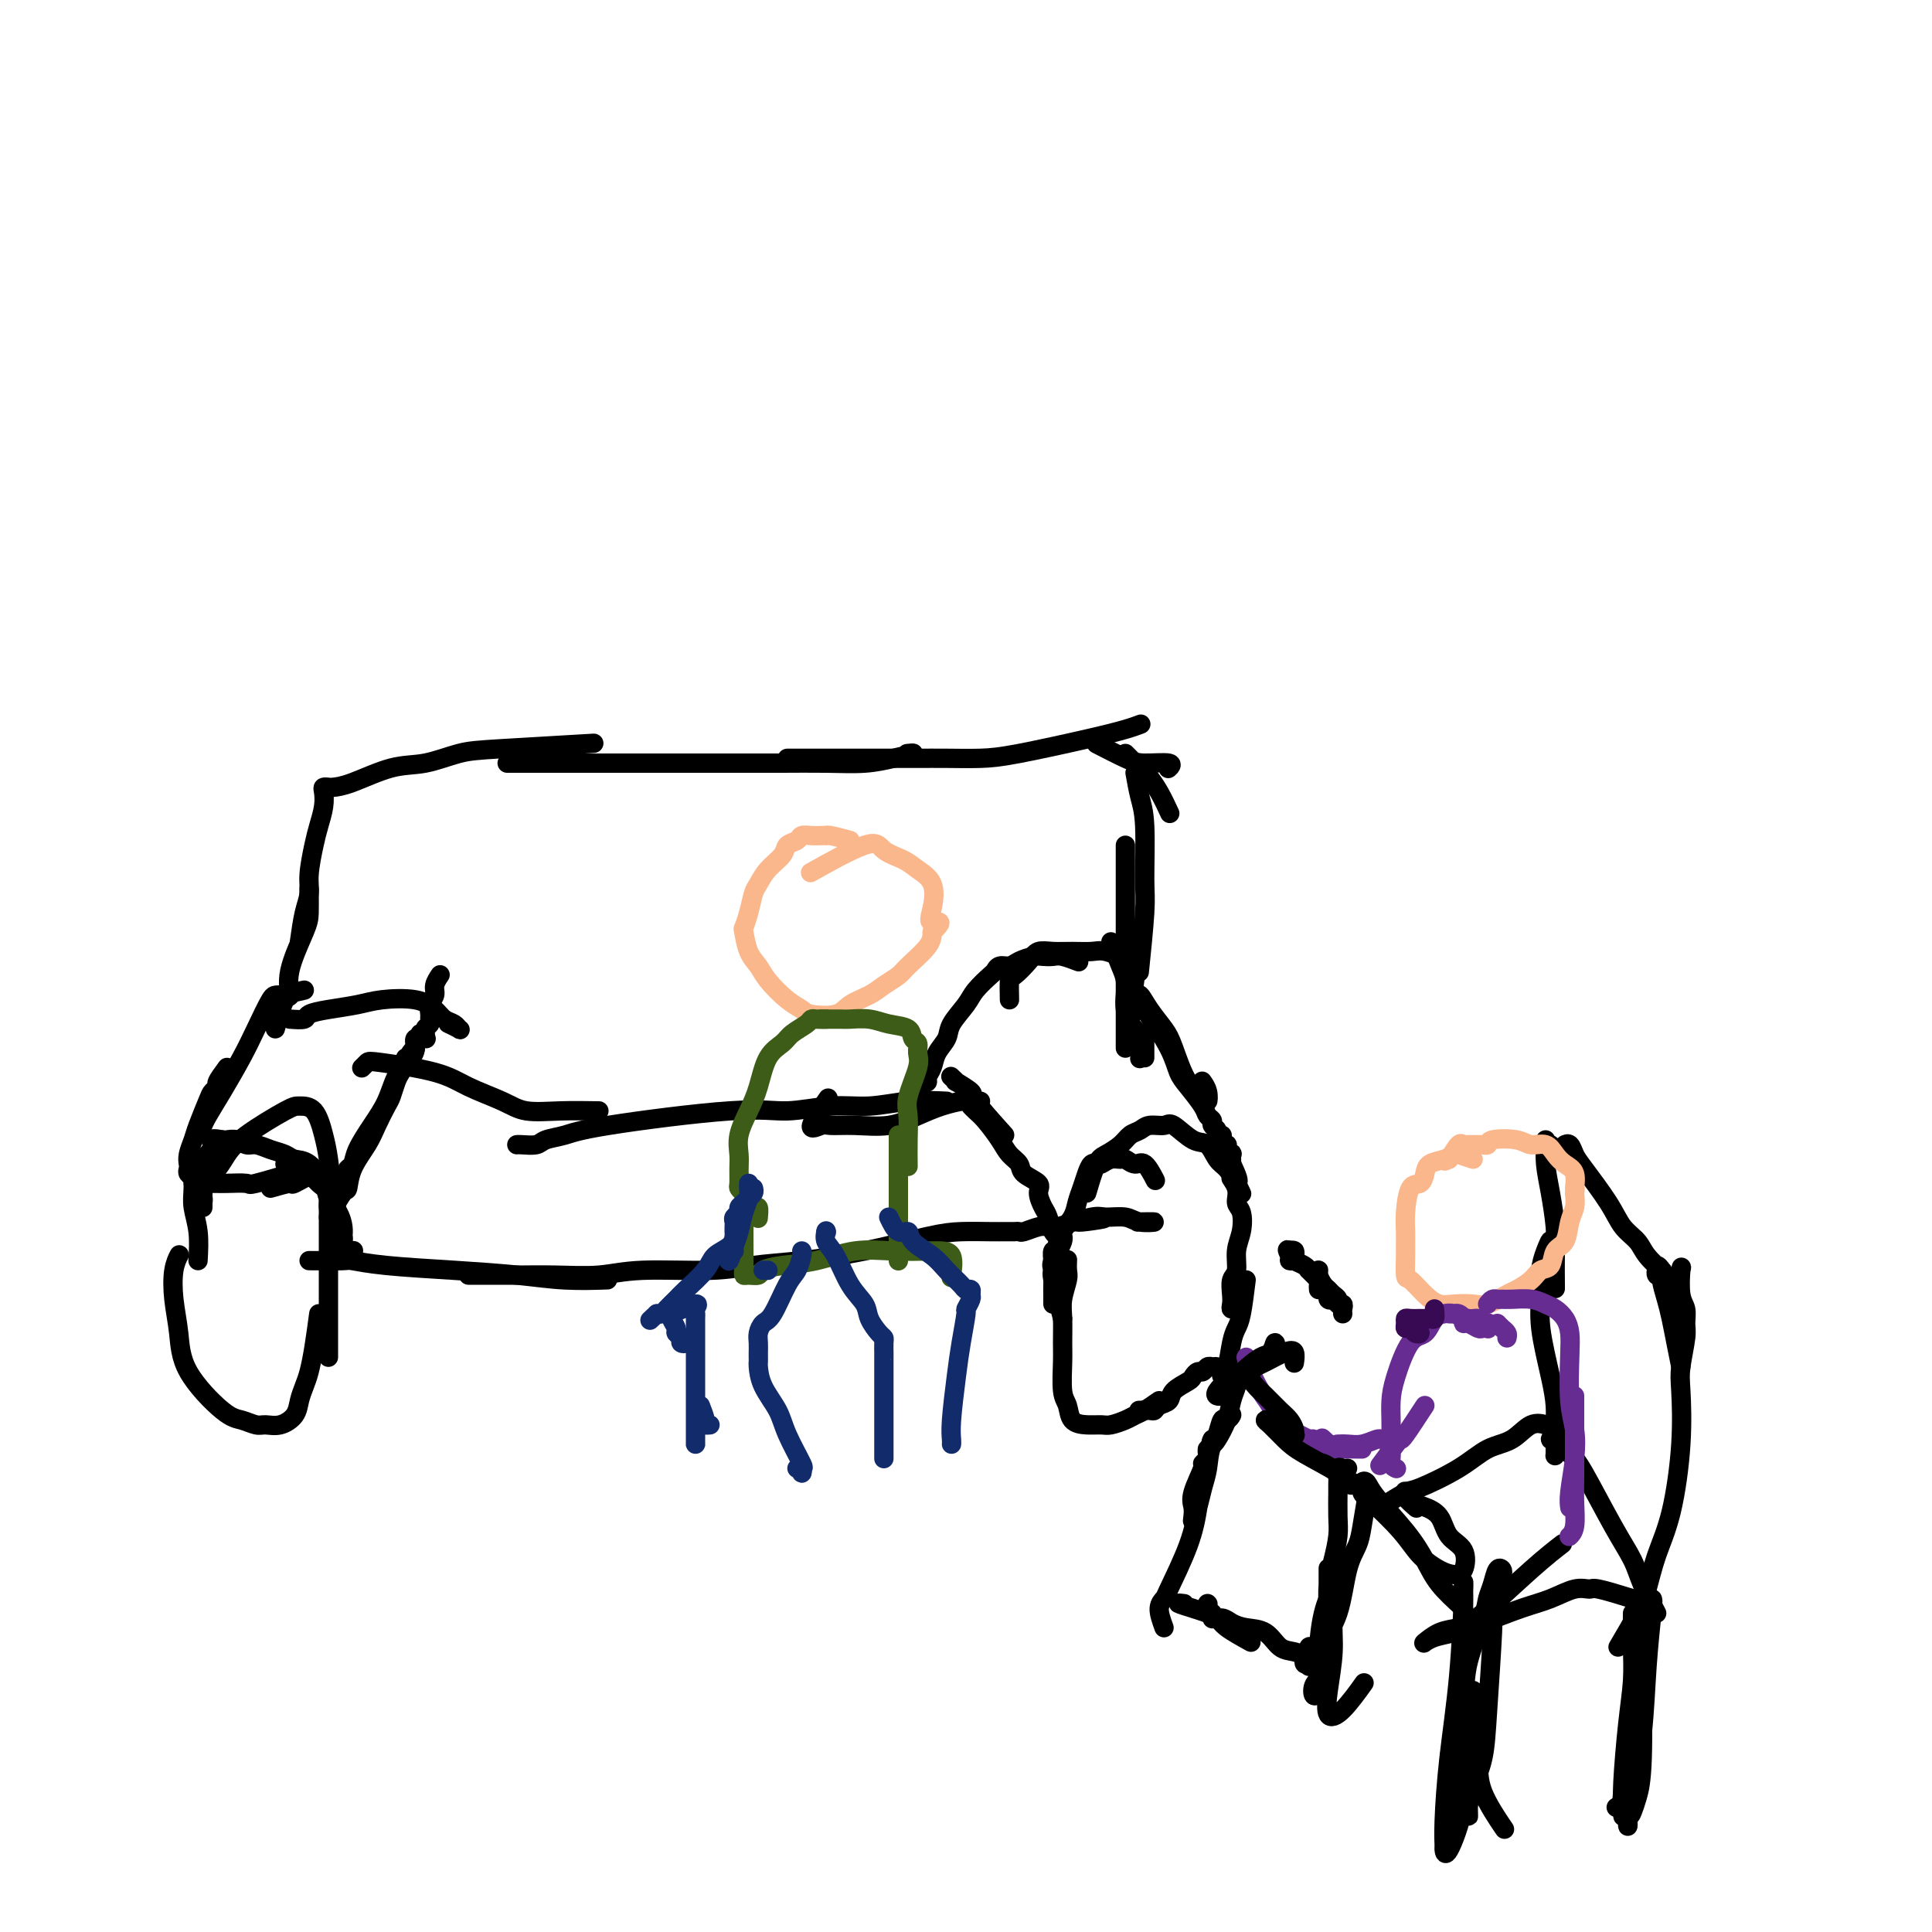 <svg viewBox='0 0 400 400' version='1.1' xmlns='http://www.w3.org/2000/svg' xmlns:xlink='http://www.w3.org/1999/xlink'><g fill='none' stroke='#000000' stroke-width='4' stroke-linecap='round' stroke-linejoin='round'><path d='M63,205c-1.961,0.455 -3.921,0.911 -5,1c-1.079,0.089 -1.276,-0.187 -2,1c-0.724,1.187 -1.973,3.838 -3,6c-1.027,2.162 -1.830,3.833 -3,6c-1.170,2.167 -2.705,4.828 -4,7c-1.295,2.172 -2.349,3.854 -3,5c-0.651,1.146 -0.900,1.756 -1,2c-0.100,0.244 -0.050,0.122 0,0'/><path d='M47,221c-0.871,1.178 -1.743,2.357 -2,3c-0.257,0.643 0.100,0.752 0,1c-0.100,0.248 -0.658,0.636 -1,1c-0.342,0.364 -0.470,0.703 -1,2c-0.530,1.297 -1.462,3.552 -2,5c-0.538,1.448 -0.681,2.090 -1,3c-0.319,0.910 -0.814,2.089 -1,3c-0.186,0.911 -0.065,1.554 0,2c0.065,0.446 0.072,0.694 0,1c-0.072,0.306 -0.224,0.671 0,1c0.224,0.329 0.823,0.624 1,1c0.177,0.376 -0.068,0.833 0,1c0.068,0.167 0.450,0.044 1,0c0.550,-0.044 1.269,-0.010 2,0c0.731,0.010 1.476,-0.005 2,0c0.524,0.005 0.828,0.029 2,0c1.172,-0.029 3.211,-0.111 4,0c0.789,0.111 0.328,0.414 2,0c1.672,-0.414 5.478,-1.547 7,-2c1.522,-0.453 0.761,-0.227 0,0'/><path d='M56,246c1.685,-0.483 3.369,-0.966 4,-1c0.631,-0.034 0.207,0.382 1,0c0.793,-0.382 2.801,-1.560 4,-2c1.199,-0.440 1.589,-0.142 2,0c0.411,0.142 0.842,0.126 1,0c0.158,-0.126 0.042,-0.363 0,0c-0.042,0.363 -0.011,1.324 0,2c0.011,0.676 0.003,1.066 0,2c-0.003,0.934 -0.001,2.413 0,4c0.001,1.587 0.000,3.281 0,5c-0.000,1.719 -0.000,3.462 0,6c0.000,2.538 0.000,5.871 0,8c-0.000,2.129 -0.000,3.054 0,4c0.000,0.946 0.000,1.913 0,3c-0.000,1.087 -0.000,2.293 0,3c0.000,0.707 0.000,0.916 0,1c-0.000,0.084 -0.000,0.042 0,0'/><path d='M66,272c-0.332,2.464 -0.665,4.929 -1,7c-0.335,2.071 -0.673,3.750 -1,5c-0.327,1.250 -0.644,2.072 -1,3c-0.356,0.928 -0.752,1.962 -1,3c-0.248,1.038 -0.349,2.078 -1,3c-0.651,0.922 -1.854,1.724 -3,2c-1.146,0.276 -2.237,0.026 -3,0c-0.763,-0.026 -1.198,0.172 -2,0c-0.802,-0.172 -1.970,-0.715 -3,-1c-1.030,-0.285 -1.923,-0.313 -4,-2c-2.077,-1.687 -5.337,-5.034 -7,-8c-1.663,-2.966 -1.727,-5.552 -2,-8c-0.273,-2.448 -0.754,-4.759 -1,-7c-0.246,-2.241 -0.259,-4.411 0,-6c0.259,-1.589 0.788,-2.597 1,-3c0.212,-0.403 0.106,-0.202 0,0'/><path d='M41,261c0.113,-2.051 0.226,-4.102 0,-6c-0.226,-1.898 -0.793,-3.643 -1,-5c-0.207,-1.357 -0.056,-2.327 0,-4c0.056,-1.673 0.016,-4.049 0,-5c-0.016,-0.951 -0.008,-0.475 0,0'/><path d='M72,243c-0.102,-0.368 -0.203,-0.736 0,-1c0.203,-0.264 0.712,-0.423 1,-1c0.288,-0.577 0.357,-1.572 1,-3c0.643,-1.428 1.860,-3.289 3,-5c1.140,-1.711 2.204,-3.271 3,-5c0.796,-1.729 1.324,-3.626 2,-5c0.676,-1.374 1.501,-2.224 2,-3c0.499,-0.776 0.673,-1.478 1,-2c0.327,-0.522 0.808,-0.863 1,-1c0.192,-0.137 0.096,-0.068 0,0'/><path d='M68,252c1.164,-2.087 2.328,-4.175 3,-5c0.672,-0.825 0.852,-0.389 1,-1c0.148,-0.611 0.263,-2.270 1,-4c0.737,-1.730 2.095,-3.531 3,-5c0.905,-1.469 1.355,-2.606 2,-4c0.645,-1.394 1.483,-3.045 2,-4c0.517,-0.955 0.712,-1.213 1,-2c0.288,-0.787 0.668,-2.104 1,-3c0.332,-0.896 0.615,-1.370 1,-2c0.385,-0.630 0.872,-1.416 1,-2c0.128,-0.584 -0.102,-0.965 0,-1c0.102,-0.035 0.536,0.278 1,0c0.464,-0.278 0.960,-1.147 1,-2c0.040,-0.853 -0.374,-1.691 0,-2c0.374,-0.309 1.535,-0.088 2,0c0.465,0.088 0.232,0.044 0,0'/><path d='M60,241c-0.465,0.009 -0.930,0.018 -1,0c-0.070,-0.018 0.253,-0.061 1,0c0.747,0.061 1.916,0.228 3,1c1.084,0.772 2.083,2.151 3,3c0.917,0.849 1.752,1.169 2,2c0.248,0.831 -0.091,2.175 0,3c0.091,0.825 0.613,1.133 1,2c0.387,0.867 0.640,2.294 1,3c0.360,0.706 0.827,0.692 1,1c0.173,0.308 0.053,0.939 0,1c-0.053,0.061 -0.040,-0.446 0,-1c0.040,-0.554 0.107,-1.154 0,-2c-0.107,-0.846 -0.389,-1.939 -1,-3c-0.611,-1.061 -1.552,-2.091 -2,-3c-0.448,-0.909 -0.402,-1.696 -1,-3c-0.598,-1.304 -1.841,-3.124 -3,-4c-1.159,-0.876 -2.236,-0.808 -3,-1c-0.764,-0.192 -1.216,-0.644 -2,-1c-0.784,-0.356 -1.902,-0.617 -3,-1c-1.098,-0.383 -2.178,-0.887 -3,-1c-0.822,-0.113 -1.385,0.166 -2,0c-0.615,-0.166 -1.281,-0.775 -2,-1c-0.719,-0.225 -1.491,-0.064 -2,0c-0.509,0.064 -0.754,0.032 -1,0'/><path d='M46,236c-3.193,-0.642 -2.176,0.255 -2,1c0.176,0.745 -0.489,1.340 -1,2c-0.511,0.660 -0.869,1.387 -1,2c-0.131,0.613 -0.035,1.114 0,2c0.035,0.886 0.010,2.158 0,3c-0.010,0.842 -0.005,1.255 0,2c0.005,0.745 0.011,1.823 0,2c-0.011,0.177 -0.040,-0.546 0,-1c0.040,-0.454 0.148,-0.640 0,-1c-0.148,-0.360 -0.551,-0.895 0,-2c0.551,-1.105 2.058,-2.779 3,-4c0.942,-1.221 1.320,-1.988 2,-3c0.680,-1.012 1.663,-2.270 4,-4c2.337,-1.730 6.027,-3.933 8,-5c1.973,-1.067 2.230,-1.000 3,-1c0.770,-0.000 2.052,-0.069 3,1c0.948,1.069 1.560,3.275 2,5c0.440,1.725 0.708,2.967 1,5c0.292,2.033 0.608,4.856 1,7c0.392,2.144 0.862,3.608 1,5c0.138,1.392 -0.054,2.713 0,4c0.054,1.287 0.355,2.541 1,3c0.645,0.459 1.635,0.124 2,0c0.365,-0.124 0.104,-0.035 0,0c-0.104,0.035 -0.052,0.018 0,0'/><path d='M88,214c-0.544,-0.024 -1.088,-0.048 -1,0c0.088,0.048 0.809,0.168 1,0c0.191,-0.168 -0.146,-0.625 0,-1c0.146,-0.375 0.775,-0.667 1,-1c0.225,-0.333 0.045,-0.708 0,-1c-0.045,-0.292 0.044,-0.502 0,-1c-0.044,-0.498 -0.222,-1.282 0,-2c0.222,-0.718 0.843,-1.368 1,-2c0.157,-0.632 -0.150,-1.247 0,-2c0.150,-0.753 0.757,-1.644 1,-2c0.243,-0.356 0.121,-0.178 0,0'/><path d='M60,211c1.235,0.089 2.469,0.178 3,0c0.531,-0.178 0.357,-0.624 1,-1c0.643,-0.376 2.101,-0.684 4,-1c1.899,-0.316 4.238,-0.642 6,-1c1.762,-0.358 2.948,-0.748 5,-1c2.052,-0.252 4.970,-0.365 7,0c2.030,0.365 3.173,1.209 4,2c0.827,0.791 1.339,1.529 2,2c0.661,0.471 1.473,0.676 2,1c0.527,0.324 0.770,0.767 1,1c0.230,0.233 0.446,0.255 0,0c-0.446,-0.255 -1.556,-0.787 -2,-1c-0.444,-0.213 -0.222,-0.106 0,0'/><path d='M57,213c0.710,-2.516 1.420,-5.032 2,-6c0.580,-0.968 1.031,-0.389 1,-1c-0.031,-0.611 -0.544,-2.413 0,-5c0.544,-2.587 2.146,-5.959 3,-8c0.854,-2.041 0.961,-2.750 1,-4c0.039,-1.250 0.010,-3.042 0,-4c-0.010,-0.958 -0.003,-1.081 0,-1c0.003,0.081 0.001,0.368 0,1c-0.001,0.632 -0.000,1.609 0,2c0.000,0.391 0.000,0.195 0,0'/><path d='M62,195c0.303,-2.162 0.606,-4.325 1,-6c0.394,-1.675 0.880,-2.864 1,-4c0.120,-1.136 -0.125,-2.220 0,-4c0.125,-1.780 0.621,-4.256 1,-6c0.379,-1.744 0.641,-2.754 1,-4c0.359,-1.246 0.816,-2.726 1,-4c0.184,-1.274 0.096,-2.342 0,-3c-0.096,-0.658 -0.201,-0.905 0,-1c0.201,-0.095 0.708,-0.038 1,0c0.292,0.038 0.369,0.056 1,0c0.631,-0.056 1.814,-0.186 4,-1c2.186,-0.814 5.373,-2.313 8,-3c2.627,-0.687 4.693,-0.563 7,-1c2.307,-0.437 4.856,-1.437 7,-2c2.144,-0.563 3.885,-0.690 9,-1c5.115,-0.310 13.604,-0.803 17,-1c3.396,-0.197 1.698,-0.099 0,0'/><path d='M105,158c2.484,-0.000 4.967,-0.000 7,0c2.033,0.000 3.614,0.000 6,0c2.386,-0.000 5.577,-0.000 8,0c2.423,0.000 4.079,0.001 9,0c4.921,-0.001 13.109,-0.003 18,0c4.891,0.003 6.486,0.011 9,0c2.514,-0.011 5.948,-0.041 9,0c3.052,0.041 5.721,0.155 8,0c2.279,-0.155 4.168,-0.578 6,-1c1.832,-0.422 3.609,-0.845 4,-1c0.391,-0.155 -0.602,-0.044 -1,0c-0.398,0.044 -0.199,0.022 0,0'/><path d='M163,157c1.660,-0.000 3.319,-0.000 6,0c2.681,0.000 6.382,0.000 9,0c2.618,-0.000 4.152,-0.001 6,0c1.848,0.001 4.011,0.005 6,0c1.989,-0.005 3.803,-0.018 6,0c2.197,0.018 4.778,0.068 7,0c2.222,-0.068 4.084,-0.253 8,-1c3.916,-0.747 9.885,-2.056 14,-3c4.115,-0.944 6.377,-1.523 8,-2c1.623,-0.477 2.607,-0.850 3,-1c0.393,-0.150 0.197,-0.075 0,0'/><path d='M227,154c2.234,1.147 4.469,2.293 6,3c1.531,0.707 2.359,0.973 4,1c1.641,0.027 4.096,-0.185 5,0c0.904,0.185 0.258,0.767 0,1c-0.258,0.233 -0.129,0.116 0,0'/><path d='M235,160c0.307,1.734 0.615,3.468 1,5c0.385,1.532 0.849,2.861 1,6c0.151,3.139 -0.011,8.089 0,11c0.011,2.911 0.195,3.784 0,7c-0.195,3.216 -0.770,8.776 -1,11c-0.230,2.224 -0.115,1.112 0,0'/><path d='M233,175c0.000,2.041 0.000,4.082 0,5c0.000,0.918 -0.000,0.713 0,2c0.000,1.287 0.000,4.064 0,6c-0.000,1.936 -0.000,3.029 0,6c0.000,2.971 0.000,7.818 0,11c-0.000,3.182 0.000,4.699 0,6c-0.000,1.301 0.000,2.387 0,3c0.000,0.613 0.000,0.752 0,1c-0.000,0.248 0.000,0.605 0,1c-0.000,0.395 0.000,0.827 0,1c0.000,0.173 0.000,0.086 0,0'/><path d='M233,156c1.622,1.636 3.244,3.273 4,4c0.756,0.727 0.646,0.545 1,1c0.354,0.455 1.172,1.545 2,3c0.828,1.455 1.665,3.273 2,4c0.335,0.727 0.167,0.364 0,0'/><path d='M230,195c0.734,1.848 1.468,3.696 2,5c0.532,1.304 0.863,2.065 1,3c0.137,0.935 0.079,2.046 0,3c-0.079,0.954 -0.179,1.752 0,3c0.179,1.248 0.636,2.948 1,4c0.364,1.052 0.634,1.457 1,2c0.366,0.543 0.829,1.223 1,2c0.171,0.777 0.049,1.651 0,2c-0.049,0.349 -0.024,0.175 0,0'/><path d='M237,215c0.000,0.761 0.000,1.521 0,2c0.000,0.479 0.000,0.675 0,1c-0.000,0.325 0.000,0.777 0,1c-0.000,0.223 0.000,0.217 0,0c-0.000,-0.217 0.000,-0.646 0,-1c0.000,-0.354 0.000,-0.634 0,-1c-0.000,-0.366 0.000,-0.819 0,-1c0.000,-0.181 0.000,-0.091 0,0'/><path d='M237,215c-1.268,-1.148 -2.536,-2.297 -3,-3c-0.464,-0.703 -0.124,-0.961 0,-1c0.124,-0.039 0.033,0.139 0,0c-0.033,-0.139 -0.009,-0.596 0,-1c0.009,-0.404 0.001,-0.754 0,-1c-0.001,-0.246 0.003,-0.387 0,-1c-0.003,-0.613 -0.012,-1.697 0,-2c0.012,-0.303 0.047,0.175 0,0c-0.047,-0.175 -0.174,-1.005 0,-1c0.174,0.005 0.651,0.843 1,1c0.349,0.157 0.571,-0.367 1,0c0.429,0.367 1.064,1.627 2,3c0.936,1.373 2.174,2.860 3,4c0.826,1.140 1.242,1.932 2,4c0.758,2.068 1.860,5.412 3,7c1.140,1.588 2.319,1.420 3,2c0.681,0.580 0.863,1.908 1,2c0.137,0.092 0.229,-1.052 0,-2c-0.229,-0.948 -0.780,-1.699 -1,-2c-0.220,-0.301 -0.110,-0.150 0,0'/><path d='M237,209c1.925,2.877 3.849,5.755 5,8c1.151,2.245 1.528,3.858 2,5c0.472,1.142 1.040,1.812 2,3c0.960,1.188 2.314,2.896 3,4c0.686,1.104 0.705,1.606 1,2c0.295,0.394 0.868,0.679 1,1c0.132,0.321 -0.176,0.677 0,1c0.176,0.323 0.836,0.612 1,1c0.164,0.388 -0.166,0.874 0,1c0.166,0.126 0.829,-0.107 1,0c0.171,0.107 -0.151,0.554 0,1c0.151,0.446 0.776,0.890 1,1c0.224,0.110 0.046,-0.116 0,0c-0.046,0.116 0.040,0.572 0,1c-0.040,0.428 -0.207,0.826 0,1c0.207,0.174 0.786,0.124 1,0c0.214,-0.124 0.061,-0.321 0,0c-0.061,0.321 -0.031,1.161 0,2'/><path d='M255,241c2.720,5.552 0.520,3.433 0,3c-0.520,-0.433 0.641,0.820 1,2c0.359,1.180 -0.085,2.288 0,3c0.085,0.712 0.699,1.029 1,2c0.301,0.971 0.291,2.595 0,4c-0.291,1.405 -0.862,2.589 -1,4c-0.138,1.411 0.158,3.048 0,4c-0.158,0.952 -0.771,1.219 -1,2c-0.229,0.781 -0.076,2.076 0,3c0.076,0.924 0.073,1.477 0,2c-0.073,0.523 -0.215,1.017 0,1c0.215,-0.017 0.789,-0.543 1,-1c0.211,-0.457 0.060,-0.845 0,-1c-0.060,-0.155 -0.030,-0.078 0,0'/><path d='M258,265c-0.334,2.671 -0.668,5.341 -1,7c-0.332,1.659 -0.664,2.305 -1,3c-0.336,0.695 -0.678,1.437 -1,3c-0.322,1.563 -0.625,3.946 -1,5c-0.375,1.054 -0.821,0.780 -1,1c-0.179,0.220 -0.089,0.933 0,1c0.089,0.067 0.179,-0.514 0,-1c-0.179,-0.486 -0.625,-0.877 -1,-1c-0.375,-0.123 -0.678,0.023 -1,0c-0.322,-0.023 -0.661,-0.214 -1,0c-0.339,0.214 -0.676,0.834 -1,1c-0.324,0.166 -0.635,-0.120 -1,0c-0.365,0.120 -0.784,0.648 -1,1c-0.216,0.352 -0.229,0.529 -1,1c-0.771,0.471 -2.299,1.237 -3,2c-0.701,0.763 -0.573,1.525 -1,2c-0.427,0.475 -1.407,0.663 -2,1c-0.593,0.337 -0.798,0.822 -1,1c-0.202,0.178 -0.401,0.048 -1,0c-0.599,-0.048 -1.600,-0.014 -2,0c-0.400,0.014 -0.200,0.007 0,0'/><path d='M240,290c-1.081,0.754 -2.162,1.508 -3,2c-0.838,0.492 -1.434,0.720 -2,1c-0.566,0.280 -1.101,0.610 -2,1c-0.899,0.390 -2.163,0.841 -3,1c-0.837,0.159 -1.247,0.026 -2,0c-0.753,-0.026 -1.848,0.054 -3,0c-1.152,-0.054 -2.361,-0.242 -3,-1c-0.639,-0.758 -0.707,-2.086 -1,-3c-0.293,-0.914 -0.812,-1.416 -1,-3c-0.188,-1.584 -0.047,-4.252 0,-6c0.047,-1.748 -0.002,-2.575 0,-4c0.002,-1.425 0.053,-3.447 0,-5c-0.053,-1.553 -0.210,-2.637 0,-4c0.210,-1.363 0.788,-3.004 1,-4c0.212,-0.996 0.057,-1.345 0,-2c-0.057,-0.655 -0.016,-1.616 0,-2c0.016,-0.384 0.008,-0.192 0,0'/><path d='M220,273c-0.846,-3.181 -1.692,-6.363 -2,-8c-0.308,-1.637 -0.079,-1.730 0,-2c0.079,-0.270 0.007,-0.716 0,-1c-0.007,-0.284 0.050,-0.405 0,-1c-0.050,-0.595 -0.209,-1.666 0,-2c0.209,-0.334 0.785,0.067 1,0c0.215,-0.067 0.069,-0.602 0,-1c-0.069,-0.398 -0.059,-0.658 0,-1c0.059,-0.342 0.169,-0.767 0,-1c-0.169,-0.233 -0.617,-0.275 -1,-1c-0.383,-0.725 -0.702,-2.134 -1,-3c-0.298,-0.866 -0.576,-1.191 -1,-2c-0.424,-0.809 -0.996,-2.103 -1,-3c-0.004,-0.897 0.558,-1.397 0,-2c-0.558,-0.603 -2.236,-1.310 -3,-2c-0.764,-0.690 -0.614,-1.365 -1,-2c-0.386,-0.635 -1.308,-1.232 -2,-2c-0.692,-0.768 -1.152,-1.709 -2,-3c-0.848,-1.291 -2.083,-2.934 -3,-4c-0.917,-1.066 -1.516,-1.556 -2,-2c-0.484,-0.444 -0.853,-0.841 -1,-1c-0.147,-0.159 -0.074,-0.079 0,0'/><path d='M208,235c-2.516,-2.795 -5.032,-5.590 -6,-7c-0.968,-1.410 -0.389,-1.436 -1,-2c-0.611,-0.564 -2.411,-1.667 -3,-2c-0.589,-0.333 0.034,0.103 0,0c-0.034,-0.103 -0.724,-0.744 -1,-1c-0.276,-0.256 -0.138,-0.128 0,0'/><path d='M203,228c-0.338,0.001 -0.676,0.003 -1,0c-0.324,-0.003 -0.633,-0.009 -1,0c-0.367,0.009 -0.791,0.034 -1,0c-0.209,-0.034 -0.203,-0.129 -1,0c-0.797,0.129 -2.395,0.480 -4,1c-1.605,0.520 -3.216,1.210 -5,2c-1.784,0.790 -3.743,1.681 -6,2c-2.257,0.319 -4.814,0.067 -7,0c-2.186,-0.067 -4.000,0.051 -5,0c-1.000,-0.051 -1.186,-0.271 -2,0c-0.814,0.271 -2.258,1.035 -2,0c0.258,-1.035 2.216,-3.867 3,-5c0.784,-1.133 0.392,-0.566 0,0'/><path d='M191,224c0.449,0.072 0.898,0.143 1,0c0.102,-0.143 -0.143,-0.501 0,-1c0.143,-0.499 0.675,-1.137 1,-2c0.325,-0.863 0.442,-1.949 1,-3c0.558,-1.051 1.557,-2.068 2,-3c0.443,-0.932 0.328,-1.779 1,-3c0.672,-1.221 2.130,-2.814 3,-4c0.870,-1.186 1.154,-1.963 2,-3c0.846,-1.037 2.256,-2.333 3,-3c0.744,-0.667 0.822,-0.704 1,-1c0.178,-0.296 0.456,-0.850 1,-1c0.544,-0.150 1.353,0.104 2,0c0.647,-0.104 1.130,-0.565 2,-1c0.870,-0.435 2.125,-0.845 3,-1c0.875,-0.155 1.370,-0.055 2,0c0.630,0.055 1.396,0.066 2,0c0.604,-0.066 1.047,-0.210 2,0c0.953,0.210 2.415,0.774 3,1c0.585,0.226 0.292,0.113 0,0'/><path d='M209,207c-0.034,-1.652 -0.067,-3.304 0,-4c0.067,-0.696 0.236,-0.435 1,-1c0.764,-0.565 2.123,-1.955 3,-3c0.877,-1.045 1.272,-1.746 2,-2c0.728,-0.254 1.789,-0.063 3,0c1.211,0.063 2.572,-0.003 4,0c1.428,0.003 2.923,0.076 4,0c1.077,-0.076 1.735,-0.299 3,0c1.265,0.299 3.137,1.122 4,2c0.863,0.878 0.716,1.813 1,2c0.284,0.187 1.000,-0.373 1,1c0.000,1.373 -0.714,4.678 -1,6c-0.286,1.322 -0.143,0.661 0,0'/><path d='M218,270c-0.001,-0.348 -0.002,-0.696 0,-1c0.002,-0.304 0.009,-0.564 0,-1c-0.009,-0.436 -0.032,-1.046 0,-2c0.032,-0.954 0.121,-2.250 0,-3c-0.121,-0.750 -0.450,-0.952 0,-2c0.450,-1.048 1.679,-2.941 2,-4c0.321,-1.059 -0.265,-1.284 0,-2c0.265,-0.716 1.380,-1.922 2,-3c0.620,-1.078 0.744,-2.026 1,-3c0.256,-0.974 0.645,-1.973 1,-3c0.355,-1.027 0.675,-2.083 1,-3c0.325,-0.917 0.654,-1.695 1,-2c0.346,-0.305 0.708,-0.135 1,0c0.292,0.135 0.515,0.237 1,0c0.485,-0.237 1.232,-0.813 2,-1c0.768,-0.187 1.558,0.013 2,0c0.442,-0.013 0.536,-0.241 1,0c0.464,0.241 1.300,0.951 2,1c0.700,0.049 1.265,-0.564 2,0c0.735,0.564 1.638,2.304 2,3c0.362,0.696 0.181,0.348 0,0'/><path d='M225,247c0.697,-2.355 1.394,-4.711 2,-6c0.606,-1.289 1.120,-1.512 2,-2c0.880,-0.488 2.127,-1.240 3,-2c0.873,-0.760 1.373,-1.527 2,-2c0.627,-0.473 1.382,-0.652 2,-1c0.618,-0.348 1.100,-0.867 2,-1c0.900,-0.133 2.219,0.118 3,0c0.781,-0.118 1.024,-0.605 2,0c0.976,0.605 2.685,2.301 4,3c1.315,0.699 2.237,0.401 3,1c0.763,0.599 1.367,2.094 2,3c0.633,0.906 1.293,1.222 2,2c0.707,0.778 1.460,2.017 2,3c0.540,0.983 0.869,1.709 1,2c0.131,0.291 0.066,0.145 0,0'/><path d='M196,228c-2.658,-0.123 -5.315,-0.246 -8,0c-2.685,0.246 -5.397,0.860 -8,1c-2.603,0.140 -5.097,-0.194 -8,0c-2.903,0.194 -6.213,0.916 -9,1c-2.787,0.084 -5.049,-0.471 -12,0c-6.951,0.471 -18.591,1.969 -25,3c-6.409,1.031 -7.588,1.597 -9,2c-1.412,0.403 -3.058,0.644 -4,1c-0.942,0.356 -1.180,0.827 -2,1c-0.820,0.173 -2.221,0.046 -3,0c-0.779,-0.046 -0.937,-0.013 -1,0c-0.063,0.013 -0.032,0.007 0,0'/><path d='M124,230c-2.693,-0.042 -5.385,-0.083 -8,0c-2.615,0.083 -5.152,0.292 -7,0c-1.848,-0.292 -3.006,-1.084 -5,-2c-1.994,-0.916 -4.825,-1.954 -7,-3c-2.175,-1.046 -3.693,-2.098 -7,-3c-3.307,-0.902 -8.402,-1.654 -11,-2c-2.598,-0.346 -2.700,-0.285 -3,0c-0.300,0.285 -0.800,0.796 -1,1c-0.200,0.204 -0.100,0.102 0,0'/><path d='M64,261c2.854,0.024 5.709,0.048 7,0c1.291,-0.048 1.020,-0.167 2,0c0.980,0.167 3.213,0.619 7,1c3.787,0.381 9.128,0.690 14,1c4.872,0.310 9.275,0.619 13,1c3.725,0.381 6.772,0.833 10,1c3.228,0.167 6.637,0.048 8,0c1.363,-0.048 0.682,-0.024 0,0'/><path d='M97,264c1.193,-0.002 2.386,-0.005 4,0c1.614,0.005 3.647,0.016 6,0c2.353,-0.016 5.024,-0.060 8,0c2.976,0.060 6.257,0.224 9,0c2.743,-0.224 4.947,-0.835 9,-1c4.053,-0.165 9.955,0.117 14,0c4.045,-0.117 6.232,-0.634 9,-1c2.768,-0.366 6.117,-0.581 10,-1c3.883,-0.419 8.301,-1.040 13,-2c4.699,-0.960 9.679,-2.257 13,-3c3.321,-0.743 4.984,-0.931 7,-1c2.016,-0.069 4.386,-0.019 6,0c1.614,0.019 2.472,0.006 3,0c0.528,-0.006 0.725,-0.005 1,0c0.275,0.005 0.626,0.015 1,0c0.374,-0.015 0.771,-0.056 1,0c0.229,0.056 0.291,0.208 1,0c0.709,-0.208 2.066,-0.777 3,-1c0.934,-0.223 1.444,-0.098 2,0c0.556,0.098 1.159,0.171 2,0c0.841,-0.171 1.921,-0.585 3,-1'/><path d='M222,253c11.968,-1.485 4.387,-0.198 2,0c-2.387,0.198 0.418,-0.693 2,-1c1.582,-0.307 1.940,-0.030 3,0c1.060,0.030 2.823,-0.188 4,0c1.177,0.188 1.769,0.782 3,1c1.231,0.218 3.101,0.059 3,0c-0.101,-0.059 -2.172,-0.017 -3,0c-0.828,0.017 -0.414,0.008 0,0'/></g>
<g fill='none' stroke='#FBB78C' stroke-width='4' stroke-linecap='round' stroke-linejoin='round'><path d='M176,174c-1.572,-0.423 -3.145,-0.845 -4,-1c-0.855,-0.155 -0.993,-0.042 -1,0c-0.007,0.042 0.115,0.014 0,0c-0.115,-0.014 -0.469,-0.016 -1,0c-0.531,0.016 -1.240,0.048 -2,0c-0.760,-0.048 -1.572,-0.176 -2,0c-0.428,0.176 -0.471,0.656 -1,1c-0.529,0.344 -1.542,0.552 -2,1c-0.458,0.448 -0.360,1.137 -1,2c-0.640,0.863 -2.017,1.899 -3,3c-0.983,1.101 -1.570,2.267 -2,3c-0.430,0.733 -0.702,1.032 -1,2c-0.298,0.968 -0.624,2.605 -1,4c-0.376,1.395 -0.804,2.550 -1,3c-0.196,0.450 -0.159,0.197 0,1c0.159,0.803 0.442,2.663 1,4c0.558,1.337 1.392,2.151 2,3c0.608,0.849 0.989,1.732 2,3c1.011,1.268 2.653,2.922 4,4c1.347,1.078 2.398,1.579 3,2c0.602,0.421 0.755,0.762 2,1c1.245,0.238 3.584,0.373 5,0c1.416,-0.373 1.910,-1.253 3,-2c1.090,-0.747 2.775,-1.362 4,-2c1.225,-0.638 1.988,-1.301 3,-2c1.012,-0.699 2.271,-1.435 3,-2c0.729,-0.565 0.927,-0.960 2,-2c1.073,-1.040 3.021,-2.726 4,-4c0.979,-1.274 0.990,-2.137 1,-3'/><path d='M193,193c3.105,-2.971 0.867,-1.898 0,-2c-0.867,-0.102 -0.361,-1.377 0,-3c0.361,-1.623 0.579,-3.592 0,-5c-0.579,-1.408 -1.954,-2.254 -3,-3c-1.046,-0.746 -1.764,-1.393 -3,-2c-1.236,-0.607 -2.991,-1.173 -4,-2c-1.009,-0.827 -1.272,-1.915 -4,-1c-2.728,0.915 -7.922,3.833 -10,5c-2.078,1.167 -1.039,0.584 0,0'/></g>
<g fill='none' stroke='#3D5C18' stroke-width='4' stroke-linecap='round' stroke-linejoin='round'><path d='M171,211c0.090,0.001 0.181,0.003 0,0c-0.181,-0.003 -0.633,-0.009 -1,0c-0.367,0.009 -0.650,0.033 -1,0c-0.350,-0.033 -0.769,-0.122 -1,0c-0.231,0.122 -0.274,0.454 -1,1c-0.726,0.546 -2.133,1.306 -3,2c-0.867,0.694 -1.192,1.322 -2,2c-0.808,0.678 -2.097,1.406 -3,3c-0.903,1.594 -1.419,4.054 -2,6c-0.581,1.946 -1.227,3.380 -2,5c-0.773,1.620 -1.672,3.428 -2,5c-0.328,1.572 -0.085,2.908 0,4c0.085,1.092 0.012,1.940 0,3c-0.012,1.060 0.038,2.330 0,3c-0.038,0.670 -0.164,0.738 0,1c0.164,0.262 0.618,0.719 1,1c0.382,0.281 0.691,0.388 1,1c0.309,0.612 0.619,1.731 1,2c0.381,0.269 0.833,-0.312 1,0c0.167,0.312 0.048,1.518 0,2c-0.048,0.482 -0.024,0.241 0,0'/><path d='M170,211c1.561,-0.007 3.123,-0.014 4,0c0.877,0.014 1.071,0.049 2,0c0.929,-0.049 2.593,-0.183 4,0c1.407,0.183 2.559,0.682 4,1c1.441,0.318 3.173,0.455 4,1c0.827,0.545 0.750,1.496 1,2c0.250,0.504 0.827,0.559 1,1c0.173,0.441 -0.059,1.267 0,2c0.059,0.733 0.408,1.374 0,3c-0.408,1.626 -1.573,4.237 -2,6c-0.427,1.763 -0.114,2.679 0,4c0.114,1.321 0.031,3.048 0,5c-0.031,1.952 -0.009,4.129 0,5c0.009,0.871 0.004,0.435 0,0'/><path d='M186,235c0.000,0.345 0.000,0.690 0,1c0.000,0.310 0.000,0.584 0,1c0.000,0.416 0.000,0.975 0,1c0.000,0.025 0.000,-0.484 0,1c0.000,1.484 0.000,4.959 0,7c0.000,2.041 0.000,2.646 0,4c0.000,1.354 0.000,3.456 0,5c0.000,1.544 0.000,2.529 0,3c0.000,0.471 0.000,0.427 0,1c0.000,0.573 0.000,1.762 0,2c0.000,0.238 0.000,-0.474 0,-1c0.000,-0.526 0.000,-0.864 0,-1c0.000,-0.136 0.000,-0.068 0,0'/><path d='M154,249c-0.000,0.422 -0.000,0.844 0,1c0.000,0.156 0.000,0.044 0,0c-0.000,-0.044 -0.001,-0.022 0,1c0.001,1.022 0.002,3.044 0,4c-0.002,0.956 -0.007,0.845 0,2c0.007,1.155 0.028,3.574 0,5c-0.028,1.426 -0.103,1.857 0,2c0.103,0.143 0.383,-0.002 1,0c0.617,0.002 1.569,0.151 2,0c0.431,-0.151 0.341,-0.601 1,-1c0.659,-0.399 2.066,-0.748 4,-1c1.934,-0.252 4.396,-0.407 7,-1c2.604,-0.593 5.349,-1.622 8,-2c2.651,-0.378 5.208,-0.104 8,0c2.792,0.104 5.821,0.038 8,0c2.179,-0.038 3.510,-0.049 4,1c0.490,1.049 0.140,3.157 0,4c-0.140,0.843 -0.070,0.422 0,0'/></g>
<g fill='none' stroke='#122B6A' stroke-width='4' stroke-linecap='round' stroke-linejoin='round'><path d='M159,263c-0.417,0.000 -0.833,0.000 -1,0c-0.167,0.000 -0.083,0.000 0,0'/><path d='M155,245c-0.024,0.259 -0.048,0.519 0,1c0.048,0.481 0.167,1.185 0,2c-0.167,0.815 -0.620,1.743 -1,3c-0.380,1.257 -0.687,2.845 -1,4c-0.313,1.155 -0.634,1.879 -1,3c-0.366,1.121 -0.779,2.641 -1,3c-0.221,0.359 -0.252,-0.442 0,-1c0.252,-0.558 0.786,-0.874 1,-1c0.214,-0.126 0.107,-0.063 0,0'/><path d='M156,246c0.092,0.333 0.183,0.667 0,1c-0.183,0.333 -0.641,0.667 -1,1c-0.359,0.333 -0.618,0.667 -1,1c-0.382,0.333 -0.887,0.666 -1,1c-0.113,0.334 0.166,0.668 0,1c-0.166,0.332 -0.777,0.663 -1,1c-0.223,0.337 -0.060,0.681 0,1c0.060,0.319 0.015,0.613 0,1c-0.015,0.387 -0.000,0.866 0,1c0.000,0.134 -0.014,-0.075 0,0c0.014,0.075 0.057,0.436 0,1c-0.057,0.564 -0.213,1.330 -1,2c-0.787,0.670 -2.204,1.244 -3,2c-0.796,0.756 -0.973,1.695 -2,3c-1.027,1.305 -2.906,2.977 -4,4c-1.094,1.023 -1.404,1.399 -2,2c-0.596,0.601 -1.479,1.429 -2,2c-0.521,0.571 -0.679,0.884 -1,1c-0.321,0.116 -0.806,0.033 -1,0c-0.194,-0.033 -0.097,-0.017 0,0'/><path d='M136,272c-2.500,2.333 -1.250,1.167 0,0'/><path d='M139,272c0.033,-0.059 0.065,-0.118 0,0c-0.065,0.118 -0.229,0.413 0,1c0.229,0.587 0.850,1.465 1,2c0.150,0.535 -0.170,0.728 0,1c0.170,0.272 0.830,0.623 1,1c0.170,0.377 -0.150,0.782 0,1c0.150,0.218 0.771,0.251 1,0c0.229,-0.251 0.065,-0.786 0,-1c-0.065,-0.214 -0.033,-0.107 0,0'/><path d='M139,272c2.113,-0.927 4.226,-1.854 5,-2c0.774,-0.146 0.207,0.490 0,1c-0.207,0.510 -0.056,0.894 0,1c0.056,0.106 0.015,-0.065 0,1c-0.015,1.065 -0.004,3.366 0,5c0.004,1.634 0.001,2.603 0,4c-0.001,1.397 -0.000,3.224 0,5c0.000,1.776 0.000,3.502 0,5c-0.000,1.498 -0.000,2.769 0,4c0.000,1.231 0.000,2.423 0,3c-0.000,0.577 -0.000,0.540 0,0c0.000,-0.540 0.000,-1.583 0,-2c-0.000,-0.417 -0.000,-0.209 0,0'/><path d='M145,291c0.452,1.155 0.905,2.310 1,3c0.095,0.690 -0.167,0.917 0,1c0.167,0.083 0.762,0.024 1,0c0.238,-0.024 0.119,-0.012 0,0'/><path d='M166,259c0.073,0.129 0.146,0.257 0,1c-0.146,0.743 -0.512,2.100 -1,3c-0.488,0.900 -1.097,1.343 -2,3c-0.903,1.657 -2.098,4.528 -3,6c-0.902,1.472 -1.510,1.546 -2,2c-0.490,0.454 -0.863,1.288 -1,2c-0.137,0.712 -0.037,1.302 0,2c0.037,0.698 0.011,1.504 0,2c-0.011,0.496 -0.007,0.680 0,1c0.007,0.320 0.017,0.774 0,1c-0.017,0.226 -0.060,0.222 0,1c0.060,0.778 0.223,2.337 1,4c0.777,1.663 2.170,3.431 3,5c0.830,1.569 1.099,2.938 2,5c0.901,2.062 2.434,4.815 3,6c0.566,1.185 0.166,0.801 0,1c-0.166,0.199 -0.096,0.981 0,1c0.096,0.019 0.218,-0.726 0,-1c-0.218,-0.274 -0.777,-0.078 -1,0c-0.223,0.078 -0.112,0.039 0,0'/><path d='M171,255c0.000,0.000 0.100,0.100 0.1,0.1'/><path d='M171,255c0.003,-0.013 0.006,-0.025 0,0c-0.006,0.025 -0.021,0.089 0,0c0.021,-0.089 0.079,-0.330 0,0c-0.079,0.330 -0.296,1.232 0,2c0.296,0.768 1.105,1.404 2,3c0.895,1.596 1.876,4.154 3,6c1.124,1.846 2.392,2.980 3,4c0.608,1.020 0.555,1.928 1,3c0.445,1.072 1.387,2.310 2,3c0.613,0.690 0.896,0.834 1,1c0.104,0.166 0.028,0.354 0,1c-0.028,0.646 -0.007,1.751 0,2c0.007,0.249 0.002,-0.359 0,1c-0.002,1.359 -0.001,4.684 0,7c0.001,2.316 0.000,3.622 0,5c-0.000,1.378 -0.000,2.828 0,4c0.000,1.172 0.000,2.067 0,3c-0.000,0.933 -0.000,1.905 0,2c0.000,0.095 0.000,-0.687 0,-1c-0.000,-0.313 -0.000,-0.156 0,0'/><path d='M184,252c0.622,1.309 1.243,2.618 2,3c0.757,0.382 1.649,-0.164 2,0c0.351,0.164 0.160,1.039 1,2c0.840,0.961 2.712,2.008 4,3c1.288,0.992 1.991,1.929 3,3c1.009,1.071 2.324,2.274 3,3c0.676,0.726 0.713,0.973 1,1c0.287,0.027 0.824,-0.165 1,0c0.176,0.165 -0.008,0.689 0,1c0.008,0.311 0.210,0.409 0,1c-0.210,0.591 -0.830,1.673 -1,2c-0.170,0.327 0.112,-0.102 0,1c-0.112,1.102 -0.619,3.735 -1,6c-0.381,2.265 -0.638,4.162 -1,7c-0.362,2.838 -0.829,6.617 -1,9c-0.171,2.383 -0.046,3.371 0,4c0.046,0.629 0.012,0.900 0,1c-0.012,0.100 -0.004,0.029 0,0c0.004,-0.029 0.002,-0.014 0,0'/></g>
<g fill='none' stroke='#000000' stroke-width='4' stroke-linecap='round' stroke-linejoin='round'><path d='M311,326c0.091,-0.352 0.181,-0.703 0,-1c-0.181,-0.297 -0.634,-0.538 -1,0c-0.366,0.538 -0.646,1.855 -1,3c-0.354,1.145 -0.781,2.118 -1,3c-0.219,0.882 -0.231,1.673 -1,4c-0.769,2.327 -2.297,6.190 -3,9c-0.703,2.810 -0.581,4.566 -1,7c-0.419,2.434 -1.380,5.545 -2,8c-0.620,2.455 -0.898,4.254 -1,6c-0.102,1.746 -0.027,3.438 0,5c0.027,1.562 0.007,2.992 0,4c-0.007,1.008 -0.002,1.593 0,2c0.002,0.407 0.001,0.634 0,1c-0.001,0.366 -0.000,0.869 0,1c0.000,0.131 0.000,-0.109 0,0c-0.000,0.109 -0.000,0.568 0,1c0.000,0.432 0.000,0.838 0,1c-0.000,0.162 -0.000,0.081 0,0'/><path d='M300,380c-0.400,5.378 0.600,0.822 1,-1c0.400,-1.822 0.200,-0.911 0,0'/><path d='M309,330c-0.002,-0.599 -0.004,-1.199 0,-1c0.004,0.199 0.013,1.195 0,2c-0.013,0.805 -0.049,1.418 0,2c0.049,0.582 0.181,1.132 0,5c-0.181,3.868 -0.675,11.054 -1,16c-0.325,4.946 -0.479,7.650 -1,10c-0.521,2.350 -1.408,4.344 -2,6c-0.592,1.656 -0.890,2.975 -1,4c-0.110,1.025 -0.033,1.758 0,2c0.033,0.242 0.023,-0.006 0,-1c-0.023,-0.994 -0.059,-2.732 0,-5c0.059,-2.268 0.212,-5.065 0,-10c-0.212,-4.935 -0.788,-12.008 -1,-17c-0.212,-4.992 -0.059,-7.904 0,-10c0.059,-2.096 0.023,-3.376 0,-4c-0.023,-0.624 -0.034,-0.593 0,-1c0.034,-0.407 0.114,-1.251 0,2c-0.114,3.251 -0.423,10.596 -1,17c-0.577,6.404 -1.422,11.866 -2,17c-0.578,5.134 -0.891,9.939 -1,13c-0.109,3.061 -0.016,4.377 0,5c0.016,0.623 -0.044,0.551 0,1c0.044,0.449 0.194,1.418 1,0c0.806,-1.418 2.268,-5.224 3,-9c0.732,-3.776 0.735,-7.523 1,-11c0.265,-3.477 0.793,-6.685 1,-9c0.207,-2.315 0.094,-3.739 0,-4c-0.094,-0.261 -0.170,0.640 0,3c0.170,2.360 0.585,6.180 1,10'/><path d='M306,363c0.143,3.405 0.000,5.417 1,8c1.000,2.583 3.143,5.738 4,7c0.857,1.262 0.429,0.631 0,0'/><path d='M338,334c-0.022,2.351 -0.044,4.702 0,7c0.044,2.298 0.155,4.543 0,7c-0.155,2.457 -0.577,5.126 -1,9c-0.423,3.874 -0.847,8.952 -1,12c-0.153,3.048 -0.035,4.067 0,5c0.035,0.933 -0.012,1.782 0,2c0.012,0.218 0.084,-0.193 0,-1c-0.084,-0.807 -0.325,-2.008 0,-4c0.325,-1.992 1.215,-4.773 2,-9c0.785,-4.227 1.465,-9.900 2,-15c0.535,-5.100 0.925,-9.627 1,-12c0.075,-2.373 -0.164,-2.593 0,-3c0.164,-0.407 0.731,-1.002 1,-1c0.269,0.002 0.240,0.600 0,3c-0.240,2.400 -0.691,6.603 -1,11c-0.309,4.397 -0.475,8.989 -1,14c-0.525,5.011 -1.411,10.441 -2,13c-0.589,2.559 -0.883,2.246 -1,3c-0.117,0.754 -0.056,2.576 0,3c0.056,0.424 0.106,-0.549 0,-1c-0.106,-0.451 -0.368,-0.380 0,-3c0.368,-2.620 1.367,-7.931 2,-12c0.633,-4.069 0.899,-6.896 1,-9c0.101,-2.104 0.038,-3.486 0,-5c-0.038,-1.514 -0.051,-3.161 0,0c0.051,3.161 0.166,11.129 0,16c-0.166,4.871 -0.611,6.646 -1,8c-0.389,1.354 -0.720,2.288 -1,3c-0.280,0.712 -0.509,1.204 -1,1c-0.491,-0.204 -1.246,-1.102 -2,-2'/><path d='M335,374c-0.667,0.333 -0.333,0.167 0,0'/><path d='M283,310c-0.360,2.172 -0.720,4.345 -1,6c-0.280,1.655 -0.481,2.793 -1,4c-0.519,1.207 -1.358,2.483 -2,5c-0.642,2.517 -1.087,6.276 -2,9c-0.913,2.724 -2.293,4.414 -3,7c-0.707,2.586 -0.740,6.068 -1,8c-0.260,1.932 -0.747,2.314 -1,2c-0.253,-0.314 -0.271,-1.324 0,-2c0.271,-0.676 0.833,-1.018 1,-2c0.167,-0.982 -0.059,-2.604 0,-5c0.059,-2.396 0.404,-5.567 1,-8c0.596,-2.433 1.443,-4.128 2,-5c0.557,-0.872 0.826,-0.920 1,-1c0.174,-0.080 0.255,-0.193 0,1c-0.255,1.193 -0.846,3.690 -1,6c-0.154,2.310 0.127,4.432 0,7c-0.127,2.568 -0.664,5.580 -1,8c-0.336,2.420 -0.472,4.247 0,5c0.472,0.753 1.550,0.434 3,-1c1.450,-1.434 3.271,-3.981 4,-5c0.729,-1.019 0.364,-0.509 0,0'/><path d='M303,333c-1.850,-1.678 -3.700,-3.357 -5,-5c-1.300,-1.643 -2.051,-3.251 -3,-5c-0.949,-1.749 -2.097,-3.639 -4,-6c-1.903,-2.361 -4.560,-5.194 -6,-7c-1.440,-1.806 -1.662,-2.585 -2,-3c-0.338,-0.415 -0.790,-0.467 -1,0c-0.210,0.467 -0.177,1.452 0,2c0.177,0.548 0.498,0.658 2,2c1.502,1.342 4.185,3.914 6,6c1.815,2.086 2.762,3.684 4,5c1.238,1.316 2.767,2.349 4,3c1.233,0.651 2.172,0.922 3,1c0.828,0.078 1.547,-0.035 2,-1c0.453,-0.965 0.642,-2.782 0,-4c-0.642,-1.218 -2.113,-1.836 -3,-3c-0.887,-1.164 -1.190,-2.873 -2,-4c-0.810,-1.127 -2.128,-1.673 -3,-2c-0.872,-0.327 -1.298,-0.434 -2,-1c-0.702,-0.566 -1.680,-1.591 -2,-2c-0.320,-0.409 0.017,-0.202 0,0c-0.017,0.202 -0.389,0.401 0,1c0.389,0.599 1.540,1.600 2,2c0.460,0.400 0.230,0.200 0,0'/><path d='M343,334c-1.119,-2.100 -2.238,-4.199 -3,-6c-0.762,-1.801 -1.169,-3.303 -2,-5c-0.831,-1.697 -2.088,-3.590 -4,-7c-1.912,-3.410 -4.479,-8.339 -6,-11c-1.521,-2.661 -1.998,-3.056 -3,-4c-1.002,-0.944 -2.531,-2.438 -3,-3c-0.469,-0.562 0.123,-0.192 0,0c-0.123,0.192 -0.961,0.206 -1,0c-0.039,-0.206 0.720,-0.632 1,0c0.280,0.632 0.080,2.324 0,3c-0.080,0.676 -0.040,0.338 0,0'/><path d='M338,331c-2.792,-0.859 -5.583,-1.717 -7,-2c-1.417,-0.283 -1.459,0.011 -2,0c-0.541,-0.011 -1.582,-0.325 -3,0c-1.418,0.325 -3.212,1.291 -5,2c-1.788,0.709 -3.569,1.160 -6,2c-2.431,0.840 -5.512,2.067 -8,3c-2.488,0.933 -4.382,1.572 -6,2c-1.618,0.428 -2.962,0.644 -4,1c-1.038,0.356 -1.772,0.853 -2,1c-0.228,0.147 0.051,-0.055 0,0c-0.051,0.055 -0.430,0.368 0,0c0.430,-0.368 1.671,-1.416 3,-2c1.329,-0.584 2.746,-0.703 4,-1c1.254,-0.297 2.347,-0.770 5,-3c2.653,-2.230 6.868,-6.216 10,-9c3.132,-2.784 5.181,-4.367 6,-5c0.819,-0.633 0.410,-0.317 0,0'/><path d='M286,312c1.976,-1.246 3.953,-2.492 5,-3c1.047,-0.508 1.165,-0.277 3,-1c1.835,-0.723 5.389,-2.400 8,-4c2.611,-1.600 4.280,-3.122 6,-4c1.720,-0.878 3.492,-1.112 5,-2c1.508,-0.888 2.752,-2.431 4,-3c1.248,-0.569 2.499,-0.162 3,0c0.501,0.162 0.250,0.081 0,0'/><path d='M322,301c0.004,-2.483 0.007,-4.966 0,-6c-0.007,-1.034 -0.026,-0.617 0,-1c0.026,-0.383 0.097,-1.564 0,-3c-0.097,-1.436 -0.363,-3.125 -1,-6c-0.637,-2.875 -1.644,-6.936 -2,-10c-0.356,-3.064 -0.061,-5.132 0,-7c0.061,-1.868 -0.114,-3.536 0,-5c0.114,-1.464 0.515,-2.722 1,-4c0.485,-1.278 1.054,-2.575 1,-2c-0.054,0.575 -0.730,3.021 -1,4c-0.270,0.979 -0.135,0.489 0,0'/><path d='M335,341c1.505,-2.556 3.009,-5.112 4,-7c0.991,-1.888 1.467,-3.107 2,-5c0.533,-1.893 1.123,-4.461 2,-7c0.877,-2.539 2.043,-5.051 3,-9c0.957,-3.949 1.706,-9.336 2,-14c0.294,-4.664 0.132,-8.604 0,-11c-0.132,-2.396 -0.235,-3.247 0,-5c0.235,-1.753 0.809,-4.407 1,-6c0.191,-1.593 -0.000,-2.124 0,-3c0.000,-0.876 0.193,-2.098 0,-3c-0.193,-0.902 -0.770,-1.485 -1,-3c-0.230,-1.515 -0.113,-3.963 0,-5c0.113,-1.037 0.223,-0.664 0,0c-0.223,0.664 -0.778,1.618 -1,2c-0.222,0.382 -0.111,0.191 0,0'/><path d='M348,283c-0.331,-1.639 -0.662,-3.279 -1,-5c-0.338,-1.721 -0.683,-3.524 -1,-5c-0.317,-1.476 -0.607,-2.626 -1,-4c-0.393,-1.374 -0.890,-2.972 -1,-4c-0.110,-1.028 0.166,-1.487 0,-2c-0.166,-0.513 -0.772,-1.078 -1,-1c-0.228,0.078 -0.076,0.801 0,1c0.076,0.199 0.076,-0.126 0,0c-0.076,0.126 -0.226,0.705 0,1c0.226,0.295 0.830,0.308 1,0c0.170,-0.308 -0.093,-0.938 0,-1c0.093,-0.062 0.544,0.444 0,0c-0.544,-0.444 -2.082,-1.838 -3,-3c-0.918,-1.162 -1.216,-2.093 -2,-3c-0.784,-0.907 -2.055,-1.792 -3,-3c-0.945,-1.208 -1.563,-2.740 -3,-5c-1.437,-2.260 -3.692,-5.246 -5,-7c-1.308,-1.754 -1.670,-2.274 -2,-3c-0.330,-0.726 -0.627,-1.657 -1,-2c-0.373,-0.343 -0.821,-0.098 -1,0c-0.179,0.098 -0.090,0.049 0,0'/><path d='M326,242c-2.000,-2.146 -4.001,-4.291 -5,-5c-0.999,-0.709 -0.997,0.019 -1,0c-0.003,-0.019 -0.011,-0.784 0,-1c0.011,-0.216 0.041,0.118 0,1c-0.041,0.882 -0.155,2.311 0,4c0.155,1.689 0.577,3.638 1,6c0.423,2.362 0.845,5.138 1,7c0.155,1.862 0.042,2.809 0,5c-0.042,2.191 -0.012,5.626 0,7c0.012,1.374 0.006,0.687 0,0'/></g>
<g fill='none' stroke='#FBB78C' stroke-width='4' stroke-linecap='round' stroke-linejoin='round'><path d='M305,240c-1.193,-0.397 -2.386,-0.795 -3,-1c-0.614,-0.205 -0.650,-0.219 -1,0c-0.350,0.219 -1.014,0.671 -2,1c-0.986,0.329 -2.292,0.534 -3,1c-0.708,0.466 -0.817,1.191 -1,2c-0.183,0.809 -0.441,1.702 -1,2c-0.559,0.298 -1.418,0.003 -2,1c-0.582,0.997 -0.889,3.287 -1,5c-0.111,1.713 -0.028,2.849 0,4c0.028,1.151 0.002,2.318 0,3c-0.002,0.682 0.019,0.880 0,2c-0.019,1.120 -0.078,3.162 0,4c0.078,0.838 0.293,0.473 1,1c0.707,0.527 1.906,1.947 3,3c1.094,1.053 2.083,1.739 3,2c0.917,0.261 1.764,0.096 3,0c1.236,-0.096 2.863,-0.122 4,0c1.137,0.122 1.785,0.393 3,0c1.215,-0.393 2.998,-1.451 4,-2c1.002,-0.549 1.223,-0.588 2,-1c0.777,-0.412 2.110,-1.197 3,-2c0.890,-0.803 1.337,-1.625 2,-2c0.663,-0.375 1.540,-0.302 2,-1c0.460,-0.698 0.502,-2.168 1,-3c0.498,-0.832 1.453,-1.027 2,-2c0.547,-0.973 0.686,-2.723 1,-4c0.314,-1.277 0.804,-2.079 1,-3c0.196,-0.921 0.098,-1.960 0,-3'/><path d='M326,247c0.284,-1.618 -0.006,-0.662 0,-1c0.006,-0.338 0.307,-1.970 0,-3c-0.307,-1.030 -1.223,-1.456 -2,-2c-0.777,-0.544 -1.413,-1.204 -2,-2c-0.587,-0.796 -1.123,-1.726 -2,-2c-0.877,-0.274 -2.095,0.109 -3,0c-0.905,-0.109 -1.495,-0.709 -3,-1c-1.505,-0.291 -3.923,-0.274 -5,0c-1.077,0.274 -0.813,0.806 -1,1c-0.187,0.194 -0.823,0.052 -1,0c-0.177,-0.052 0.107,-0.013 0,0c-0.107,0.013 -0.605,0.001 -1,0c-0.395,-0.001 -0.686,0.008 -1,0c-0.314,-0.008 -0.651,-0.033 -1,0c-0.349,0.033 -0.709,0.124 -1,0c-0.291,-0.124 -0.512,-0.464 -1,0c-0.488,0.464 -1.244,1.732 -2,3'/><path d='M300,240c-1.500,0.667 -0.750,0.333 0,0'/></g>
<g fill='none' stroke='#672C91' stroke-width='4' stroke-linecap='round' stroke-linejoin='round'><path d='M312,277c0.083,-0.339 0.167,-0.679 0,-1c-0.167,-0.321 -0.583,-0.625 -1,-1c-0.417,-0.375 -0.833,-0.821 -1,-1c-0.167,-0.179 -0.083,-0.089 0,0'/><path d='M308,270c0.331,-0.423 0.661,-0.846 1,-1c0.339,-0.154 0.685,-0.038 1,0c0.315,0.038 0.598,-0.002 1,0c0.402,0.002 0.923,0.044 2,0c1.077,-0.044 2.709,-0.175 4,0c1.291,0.175 2.241,0.657 3,1c0.759,0.343 1.327,0.548 2,1c0.673,0.452 1.452,1.151 2,2c0.548,0.849 0.866,1.848 1,3c0.134,1.152 0.085,2.458 0,5c-0.085,2.542 -0.205,6.321 0,9c0.205,2.679 0.734,4.259 1,6c0.266,1.741 0.267,3.642 0,6c-0.267,2.358 -0.803,5.173 -1,7c-0.197,1.827 -0.056,2.665 0,3c0.056,0.335 0.028,0.168 0,0'/><path d='M326,289c0.001,1.585 0.001,3.170 0,5c-0.001,1.830 -0.004,3.906 0,6c0.004,2.094 0.015,4.208 0,6c-0.015,1.792 -0.056,3.264 0,5c0.056,1.736 0.207,3.737 0,5c-0.207,1.263 -0.774,1.790 -1,2c-0.226,0.210 -0.113,0.105 0,0'/><path d='M300,272c0.341,0.022 0.682,0.043 1,0c0.318,-0.043 0.614,-0.151 1,0c0.386,0.151 0.863,0.562 1,1c0.137,0.438 -0.065,0.902 0,1c0.065,0.098 0.396,-0.169 1,0c0.604,0.169 1.482,0.774 2,1c0.518,0.226 0.675,0.074 1,0c0.325,-0.074 0.816,-0.071 1,0c0.184,0.071 0.061,0.211 0,0c-0.061,-0.211 -0.060,-0.774 0,-1c0.060,-0.226 0.178,-0.117 0,0c-0.178,0.117 -0.652,0.241 -1,0c-0.348,-0.241 -0.569,-0.848 -1,-1c-0.431,-0.152 -1.073,0.152 -2,0c-0.927,-0.152 -2.138,-0.761 -3,-1c-0.862,-0.239 -1.376,-0.108 -2,0c-0.624,0.108 -1.358,0.195 -2,1c-0.642,0.805 -1.191,2.330 -2,3c-0.809,0.670 -1.877,0.486 -3,2c-1.123,1.514 -2.301,4.725 -3,7c-0.699,2.275 -0.919,3.612 -1,5c-0.081,1.388 -0.023,2.825 0,4c0.023,1.175 0.012,2.087 0,3'/><path d='M288,297c-0.603,3.740 -0.110,3.590 0,4c0.110,0.410 -0.163,1.380 0,2c0.163,0.620 0.761,0.892 1,1c0.239,0.108 0.120,0.054 0,0'/><path d='M295,291c-1.583,2.421 -3.167,4.841 -4,6c-0.833,1.159 -0.917,1.056 -1,1c-0.083,-0.056 -0.167,-0.067 -1,1c-0.833,1.067 -2.417,3.210 -3,4c-0.583,0.790 -0.167,0.226 0,0c0.167,-0.226 0.083,-0.113 0,0'/><path d='M287,298c-0.380,0.030 -0.761,0.061 -1,0c-0.239,-0.061 -0.338,-0.212 -1,0c-0.662,0.212 -1.889,0.789 -3,1c-1.111,0.211 -2.107,0.057 -3,0c-0.893,-0.057 -1.684,-0.016 -2,0c-0.316,0.016 -0.158,0.008 0,0'/><path d='M282,300c-1.901,-0.022 -3.802,-0.045 -5,0c-1.198,0.045 -1.692,0.156 -2,0c-0.308,-0.156 -0.429,-0.581 -1,-1c-0.571,-0.419 -1.592,-0.834 -2,-1c-0.408,-0.166 -0.204,-0.083 0,0'/><path d='M258,281c0.468,0.833 0.936,1.665 1,2c0.064,0.335 -0.276,0.171 0,1c0.276,0.829 1.167,2.650 2,4c0.833,1.350 1.606,2.229 2,3c0.394,0.771 0.407,1.434 1,2c0.593,0.566 1.764,1.033 2,1c0.236,-0.033 -0.465,-0.567 -1,-1c-0.535,-0.433 -0.904,-0.764 -1,-1c-0.096,-0.236 0.082,-0.376 0,0c-0.082,0.376 -0.422,1.267 0,2c0.422,0.733 1.607,1.309 3,2c1.393,0.691 2.993,1.498 4,2c1.007,0.502 1.422,0.698 2,1c0.578,0.302 1.320,0.710 2,1c0.680,0.290 1.298,0.463 1,0c-0.298,-0.463 -1.514,-1.561 -2,-2c-0.486,-0.439 -0.243,-0.220 0,0'/></g>
<g fill='none' stroke='#000000' stroke-width='4' stroke-linecap='round' stroke-linejoin='round'><path d='M255,285c0.246,0.050 0.492,0.100 1,0c0.508,-0.100 1.277,-0.350 2,0c0.723,0.350 1.399,1.302 2,2c0.601,0.698 1.127,1.143 2,2c0.873,0.857 2.092,2.125 3,3c0.908,0.875 1.506,1.356 2,2c0.494,0.644 0.886,1.452 1,2c0.114,0.548 -0.049,0.837 0,1c0.049,0.163 0.310,0.201 0,0c-0.310,-0.201 -1.192,-0.641 -2,-1c-0.808,-0.359 -1.542,-0.637 -2,-1c-0.458,-0.363 -0.640,-0.811 -1,-1c-0.360,-0.189 -0.899,-0.118 -1,0c-0.101,0.118 0.234,0.284 1,1c0.766,0.716 1.962,1.982 3,3c1.038,1.018 1.919,1.786 4,3c2.081,1.214 5.362,2.872 7,4c1.638,1.128 1.633,1.727 2,2c0.367,0.273 1.105,0.221 1,0c-0.105,-0.221 -1.052,-0.610 -2,-1'/><path d='M278,306c3.512,3.143 0.792,0.500 -1,-1c-1.792,-1.500 -2.655,-1.857 -3,-2c-0.345,-0.143 -0.173,-0.071 0,0'/><path d='M253,289c-0.369,0.052 -0.738,0.104 -1,0c-0.262,-0.104 -0.417,-0.365 0,-1c0.417,-0.635 1.404,-1.643 2,-2c0.596,-0.357 0.800,-0.061 2,-1c1.200,-0.939 3.397,-3.111 5,-4c1.603,-0.889 2.613,-0.495 3,-1c0.387,-0.505 0.152,-1.910 0,-2c-0.152,-0.090 -0.220,1.136 -1,2c-0.780,0.864 -2.273,1.367 -3,2c-0.727,0.633 -0.688,1.397 -1,2c-0.312,0.603 -0.974,1.044 -1,1c-0.026,-0.044 0.585,-0.574 1,-1c0.415,-0.426 0.633,-0.748 1,-1c0.367,-0.252 0.883,-0.435 2,-1c1.117,-0.565 2.836,-1.512 4,-2c1.164,-0.488 1.775,-0.516 2,0c0.225,0.516 0.064,1.576 0,2c-0.064,0.424 -0.032,0.212 0,0'/><path d='M279,304c-0.309,0.054 -0.619,0.109 -1,0c-0.381,-0.109 -0.834,-0.381 -1,0c-0.166,0.381 -0.044,1.416 0,2c0.044,0.584 0.009,0.718 0,1c-0.009,0.282 0.008,0.713 0,2c-0.008,1.287 -0.041,3.431 0,5c0.041,1.569 0.154,2.563 0,4c-0.154,1.437 -0.577,3.318 -1,5c-0.423,1.682 -0.845,3.167 -1,5c-0.155,1.833 -0.041,4.015 0,5c0.041,0.985 0.011,0.772 0,1c-0.011,0.228 -0.003,0.896 0,0c0.003,-0.896 0.001,-3.355 0,-5c-0.001,-1.645 -0.000,-2.475 0,-3c0.000,-0.525 0.000,-0.745 0,-1c-0.000,-0.255 -0.000,-0.546 0,0c0.000,0.546 0.000,1.930 0,3c-0.000,1.070 -0.000,1.827 0,3c0.000,1.173 0.000,2.764 0,4c-0.000,1.236 -0.000,2.118 0,3'/><path d='M275,338c-0.575,5.939 -0.013,3.788 0,3c0.013,-0.788 -0.522,-0.212 -1,0c-0.478,0.212 -0.899,0.061 -1,0c-0.101,-0.061 0.116,-0.031 0,0c-0.116,0.031 -0.567,0.064 -1,0c-0.433,-0.064 -0.848,-0.225 -1,0c-0.152,0.225 -0.041,0.835 0,1c0.041,0.165 0.011,-0.116 0,0c-0.011,0.116 -0.003,0.629 0,1c0.003,0.371 0.001,0.600 0,1c-0.001,0.400 -0.000,0.971 0,1c0.000,0.029 0.000,-0.486 0,-1'/><path d='M271,344c-0.867,0.974 -1.035,0.408 -1,0c0.035,-0.408 0.274,-0.659 0,-1c-0.274,-0.341 -1.060,-0.774 -2,-1c-0.940,-0.226 -2.033,-0.247 -3,-1c-0.967,-0.753 -1.808,-2.239 -3,-3c-1.192,-0.761 -2.736,-0.797 -4,-1c-1.264,-0.203 -2.248,-0.572 -3,-1c-0.752,-0.428 -1.273,-0.913 -2,-1c-0.727,-0.087 -1.659,0.224 -2,0c-0.341,-0.224 -0.092,-0.983 0,-1c0.092,-0.017 0.026,0.710 0,1c-0.026,0.290 -0.013,0.145 0,0'/><path d='M259,340c-1.930,-1.066 -3.860,-2.132 -5,-3c-1.140,-0.868 -1.489,-1.539 -2,-2c-0.511,-0.461 -1.184,-0.712 -2,-1c-0.816,-0.288 -1.775,-0.613 -3,-1c-1.225,-0.387 -2.714,-0.835 -3,-1c-0.286,-0.165 0.633,-0.047 1,0c0.367,0.047 0.184,0.024 0,0'/><path d='M250,332c0.000,0.000 0.100,0.100 0.1,0.1'/><path d='M241,337c-0.534,-1.466 -1.068,-2.932 -1,-4c0.068,-1.068 0.739,-1.737 1,-2c0.261,-0.263 0.112,-0.118 1,-2c0.888,-1.882 2.812,-5.791 4,-9c1.188,-3.209 1.638,-5.718 2,-8c0.362,-2.282 0.634,-4.336 1,-6c0.366,-1.664 0.826,-2.939 1,-4c0.174,-1.061 0.063,-1.907 0,-2c-0.063,-0.093 -0.077,0.566 0,1c0.077,0.434 0.245,0.644 0,1c-0.245,0.356 -0.903,0.858 -1,1c-0.097,0.142 0.365,-0.075 0,1c-0.365,1.075 -1.559,3.443 -2,5c-0.441,1.557 -0.129,2.304 0,3c0.129,0.696 0.077,1.342 0,2c-0.077,0.658 -0.177,1.329 0,1c0.177,-0.329 0.632,-1.657 1,-3c0.368,-1.343 0.649,-2.701 1,-4c0.351,-1.299 0.770,-2.540 1,-4c0.230,-1.460 0.269,-3.140 1,-5c0.731,-1.860 2.154,-3.900 3,-5c0.846,-1.100 1.113,-1.262 1,-1c-0.113,0.262 -0.608,0.946 -1,1c-0.392,0.054 -0.683,-0.524 -1,0c-0.317,0.524 -0.662,2.150 -1,3c-0.338,0.850 -0.669,0.925 -1,1'/><path d='M251,298c-0.496,0.855 -0.234,0.994 0,1c0.234,0.006 0.442,-0.120 1,-1c0.558,-0.880 1.467,-2.513 2,-4c0.533,-1.487 0.689,-2.829 1,-4c0.311,-1.171 0.777,-2.173 1,-3c0.223,-0.827 0.204,-1.479 0,-2c-0.204,-0.521 -0.593,-0.909 -1,0c-0.407,0.909 -0.830,3.117 -1,4c-0.170,0.883 -0.085,0.442 0,0'/><path d='M278,272c-0.032,-0.303 -0.064,-0.606 0,-1c0.064,-0.394 0.224,-0.879 0,-1c-0.224,-0.121 -0.833,0.123 -1,0c-0.167,-0.123 0.109,-0.614 0,-1c-0.109,-0.386 -0.603,-0.669 -1,-1c-0.397,-0.331 -0.695,-0.710 -1,-1c-0.305,-0.290 -0.615,-0.491 -1,-1c-0.385,-0.509 -0.845,-1.324 -1,-2c-0.155,-0.676 -0.004,-1.211 0,-1c0.004,0.211 -0.139,1.168 0,2c0.139,0.832 0.561,1.540 1,2c0.439,0.460 0.896,0.671 1,1c0.104,0.329 -0.143,0.776 0,1c0.143,0.224 0.678,0.225 1,0c0.322,-0.225 0.433,-0.676 0,-1c-0.433,-0.324 -1.409,-0.521 -2,-1c-0.591,-0.479 -0.795,-1.239 -1,-2'/><path d='M273,265c-0.774,-1.128 -0.207,-0.447 0,0c0.207,0.447 0.056,0.659 0,1c-0.056,0.341 -0.016,0.812 0,1c0.016,0.188 0.008,0.094 0,0'/><path d='M273,265c-0.859,-0.869 -1.719,-1.738 -2,-2c-0.281,-0.262 0.016,0.082 0,0c-0.016,-0.082 -0.344,-0.592 -1,-1c-0.656,-0.408 -1.639,-0.716 -2,-1c-0.361,-0.284 -0.101,-0.545 0,-1c0.101,-0.455 0.041,-1.103 0,-1c-0.041,0.103 -0.063,0.956 0,1c0.063,0.044 0.213,-0.720 0,-1c-0.213,-0.280 -0.788,-0.075 -1,0c-0.212,0.075 -0.061,0.022 0,0c0.061,-0.022 0.030,-0.011 0,0'/><path d='M267,259c-0.912,-0.762 -0.192,0.332 0,1c0.192,0.668 -0.144,0.911 0,1c0.144,0.089 0.770,0.024 1,0c0.230,-0.024 0.066,-0.007 0,0c-0.066,0.007 -0.033,0.003 0,0'/></g>
<g fill='none' stroke='#370A53' stroke-width='4' stroke-linecap='round' stroke-linejoin='round'><path d='M297,271c0.082,0.845 0.163,1.691 0,2c-0.163,0.309 -0.572,0.083 -1,0c-0.428,-0.083 -0.875,-0.023 -1,0c-0.125,0.023 0.072,0.009 0,0c-0.072,-0.009 -0.412,-0.012 -1,0c-0.588,0.012 -1.422,0.041 -2,0c-0.578,-0.041 -0.898,-0.151 -1,0c-0.102,0.151 0.016,0.563 0,1c-0.016,0.437 -0.164,0.899 0,1c0.164,0.101 0.642,-0.158 1,0c0.358,0.158 0.596,0.735 1,1c0.404,0.265 0.972,0.219 1,0c0.028,-0.219 -0.486,-0.609 -1,-1'/></g>
</svg>